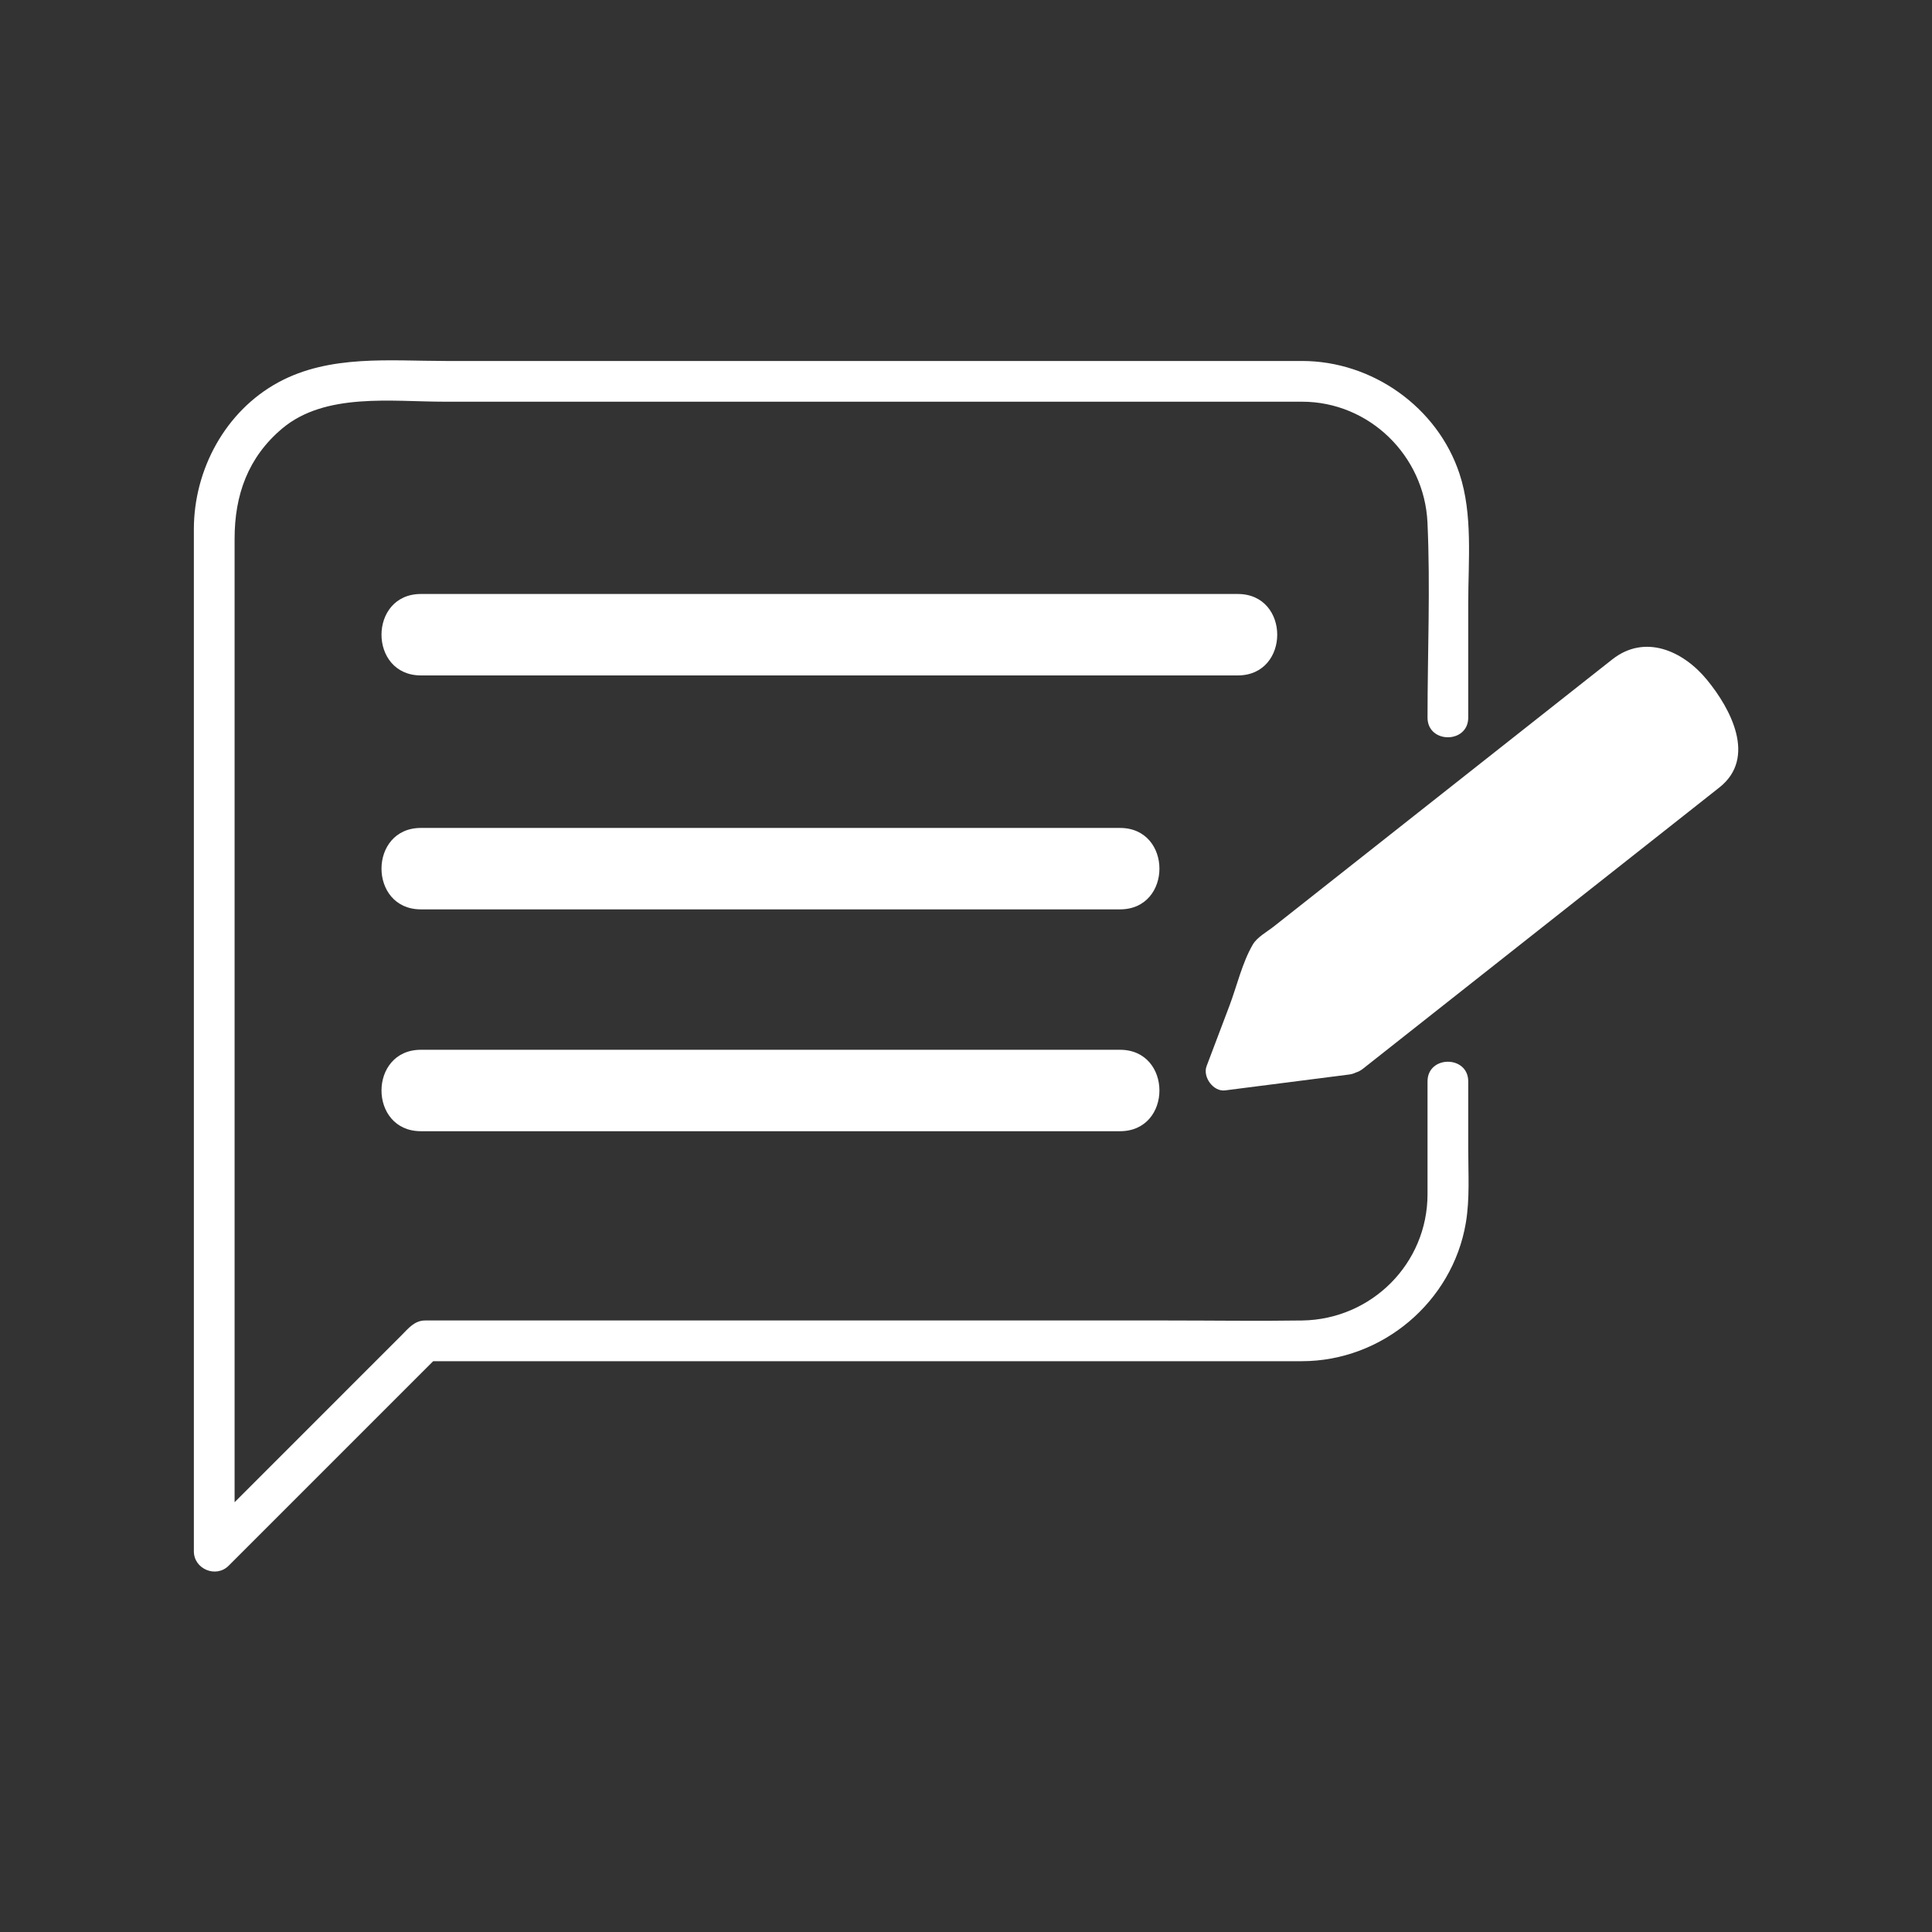 <?xml version="1.0" encoding="UTF-8"?> <svg xmlns="http://www.w3.org/2000/svg" xmlns:xlink="http://www.w3.org/1999/xlink" width="500" zoomAndPan="magnify" viewBox="0 0 375 375" height="500" preserveAspectRatio="xMidYMid meet" version="1.0"><rect x="0" y="0" width="375" height="375" fill="#333333" stroke="none"/><defs><clipPath id="5f61ee9296"><path d="M 234 125 L 337.395 125 L 337.395 212 L 234 212 Z M 234 125 " clip-rule="nonzero"></path></clipPath><clipPath id="d15e2994cb"><path d="M 37.629 69.938 L 285.465 69.938 L 285.465 305.035 L 37.629 305.035 Z M 37.629 69.938 " clip-rule="nonzero"></path></clipPath><clipPath id="91a2181c0d"><path d="M 276.676 164.859 L 284.812 164.859 L 284.812 175.945 L 276.676 175.945 Z M 276.676 164.859 " clip-rule="nonzero"></path></clipPath></defs><g clip-path="url(#5f61ee9296)"><path fill="#ffffff" d="M 331.312 131.941 C 326.66 126.281 319.25 123.012 312.938 127.992 C 311.332 129.254 309.727 130.523 308.121 131.789 C 300.152 138.078 292.18 144.367 284.211 150.656 C 275.016 157.914 265.816 165.176 256.613 172.434 C 253.473 174.91 250.336 177.391 247.195 179.867 C 245.934 180.859 244.012 181.895 243.172 183.332 C 241.105 186.863 240.07 191.43 238.629 195.23 C 237.152 199.133 235.676 203.035 234.199 206.934 C 233.406 209.023 235.492 211.938 237.789 211.645 C 245.816 210.617 253.844 209.59 261.875 208.562 C 262.355 208.5 262.785 208.367 263.168 208.176 C 263.621 208.039 264.078 207.812 264.508 207.473 C 278.184 196.68 291.859 185.887 305.539 175.094 C 313.426 168.875 321.305 162.656 329.188 156.434 C 330.703 155.238 332.219 154.039 333.734 152.844 C 341.051 147.07 335.887 137.496 331.312 131.941 " fill-opacity="1" fill-rule="nonzero"></path></g><g clip-path="url(#d15e2994cb)"><path fill="#ffffff" d="M 284.984 209.902 C 284.984 204.809 277.082 204.809 277.082 209.902 C 277.082 217.195 277.082 224.492 277.082 231.785 C 277.082 245.285 266.191 256.102 252.766 256.305 C 244.098 256.438 235.414 256.305 226.742 256.305 C 188.109 256.305 149.48 256.305 110.852 256.305 C 101.406 256.305 91.961 256.305 82.52 256.305 C 80.453 256.305 79.254 257.855 77.941 259.172 C 75.492 261.617 73.047 264.066 70.594 266.516 C 63.523 273.586 56.453 280.66 49.383 287.73 C 48.098 289.012 46.816 290.293 45.535 291.578 C 45.535 267.48 45.535 243.383 45.535 219.285 C 45.535 186.949 45.535 154.609 45.535 122.273 C 45.535 116.367 45.535 110.461 45.535 104.559 C 45.535 96.102 48.129 88.762 54.781 83.168 C 63.125 76.156 76.035 77.969 86.207 77.969 C 124.141 77.969 162.082 77.969 200.02 77.969 C 215.004 77.969 229.992 77.969 244.977 77.969 C 247.559 77.969 250.141 77.969 252.723 77.969 C 265.762 77.969 276.473 88.449 277.07 101.406 C 277.648 113.977 277.082 126.691 277.082 139.281 C 277.082 144.379 284.984 144.379 284.984 139.281 C 284.984 131.859 284.984 124.441 284.984 117.023 C 284.984 108.836 285.895 99.863 283.297 91.984 C 279.023 79.012 266.332 70.066 252.742 70.066 C 250.242 70.066 247.746 70.066 245.25 70.066 C 209.75 70.066 174.254 70.066 138.758 70.066 C 121.367 70.066 103.977 70.066 86.586 70.066 C 75.652 70.066 64.027 68.805 54.066 74.191 C 43.738 79.777 37.629 91.16 37.629 102.73 C 37.629 107.25 37.629 111.777 37.629 116.297 C 37.629 135.535 37.629 154.773 37.629 174.012 C 37.629 198.762 37.629 223.508 37.629 248.262 C 37.629 265.879 37.629 283.496 37.629 301.113 C 37.629 304.562 41.938 306.348 44.375 303.91 C 57.609 290.676 70.844 277.445 84.078 264.207 C 111.395 264.207 138.711 264.207 166.027 264.207 C 194.914 264.207 223.801 264.207 252.688 264.207 C 268.25 264.207 281.918 252.719 284.516 237.371 C 285.305 232.711 284.984 227.828 284.984 223.121 C 284.984 218.715 284.984 214.309 284.984 209.902 " fill-opacity="1" fill-rule="nonzero"></path></g><path fill="#ffffff" d="M 240.262 115.293 C 211.418 115.293 182.574 115.293 153.73 115.293 C 129.719 115.293 105.707 115.293 81.695 115.293 C 71.5 115.293 71.5 131.098 81.695 131.098 C 110.535 131.098 139.379 131.098 168.227 131.098 C 192.238 131.098 216.25 131.098 240.262 131.098 C 250.457 131.098 250.457 115.293 240.262 115.293 " fill-opacity="1" fill-rule="nonzero"></path><path fill="#ffffff" d="M 217.398 203.762 C 186.723 203.762 156.051 203.762 125.375 203.762 C 110.812 203.762 96.254 203.762 81.695 203.762 C 71.5 203.762 71.5 219.566 81.695 219.566 C 112.371 219.566 143.043 219.566 173.719 219.566 C 188.277 219.566 202.84 219.566 217.398 219.566 C 227.594 219.566 227.594 203.762 217.398 203.762 " fill-opacity="1" fill-rule="nonzero"></path><path fill="#ffffff" d="M 217.398 160.703 C 186.723 160.703 156.051 160.703 125.375 160.703 C 110.812 160.703 96.254 160.703 81.695 160.703 C 71.5 160.703 71.5 176.508 81.695 176.508 C 112.371 176.508 143.043 176.508 173.719 176.508 C 188.277 176.508 202.84 176.508 217.398 176.508 C 227.594 176.508 227.594 160.703 217.398 160.703 " fill-opacity="1" fill-rule="nonzero"></path><g clip-path="url(#91a2181c0d)"><path fill="#ffffff" d="M 276.676 164.859 L 284.812 164.859 L 284.812 175.953 L 276.676 175.953 Z M 276.676 164.859 " fill-opacity="1" fill-rule="nonzero"></path></g></svg> 